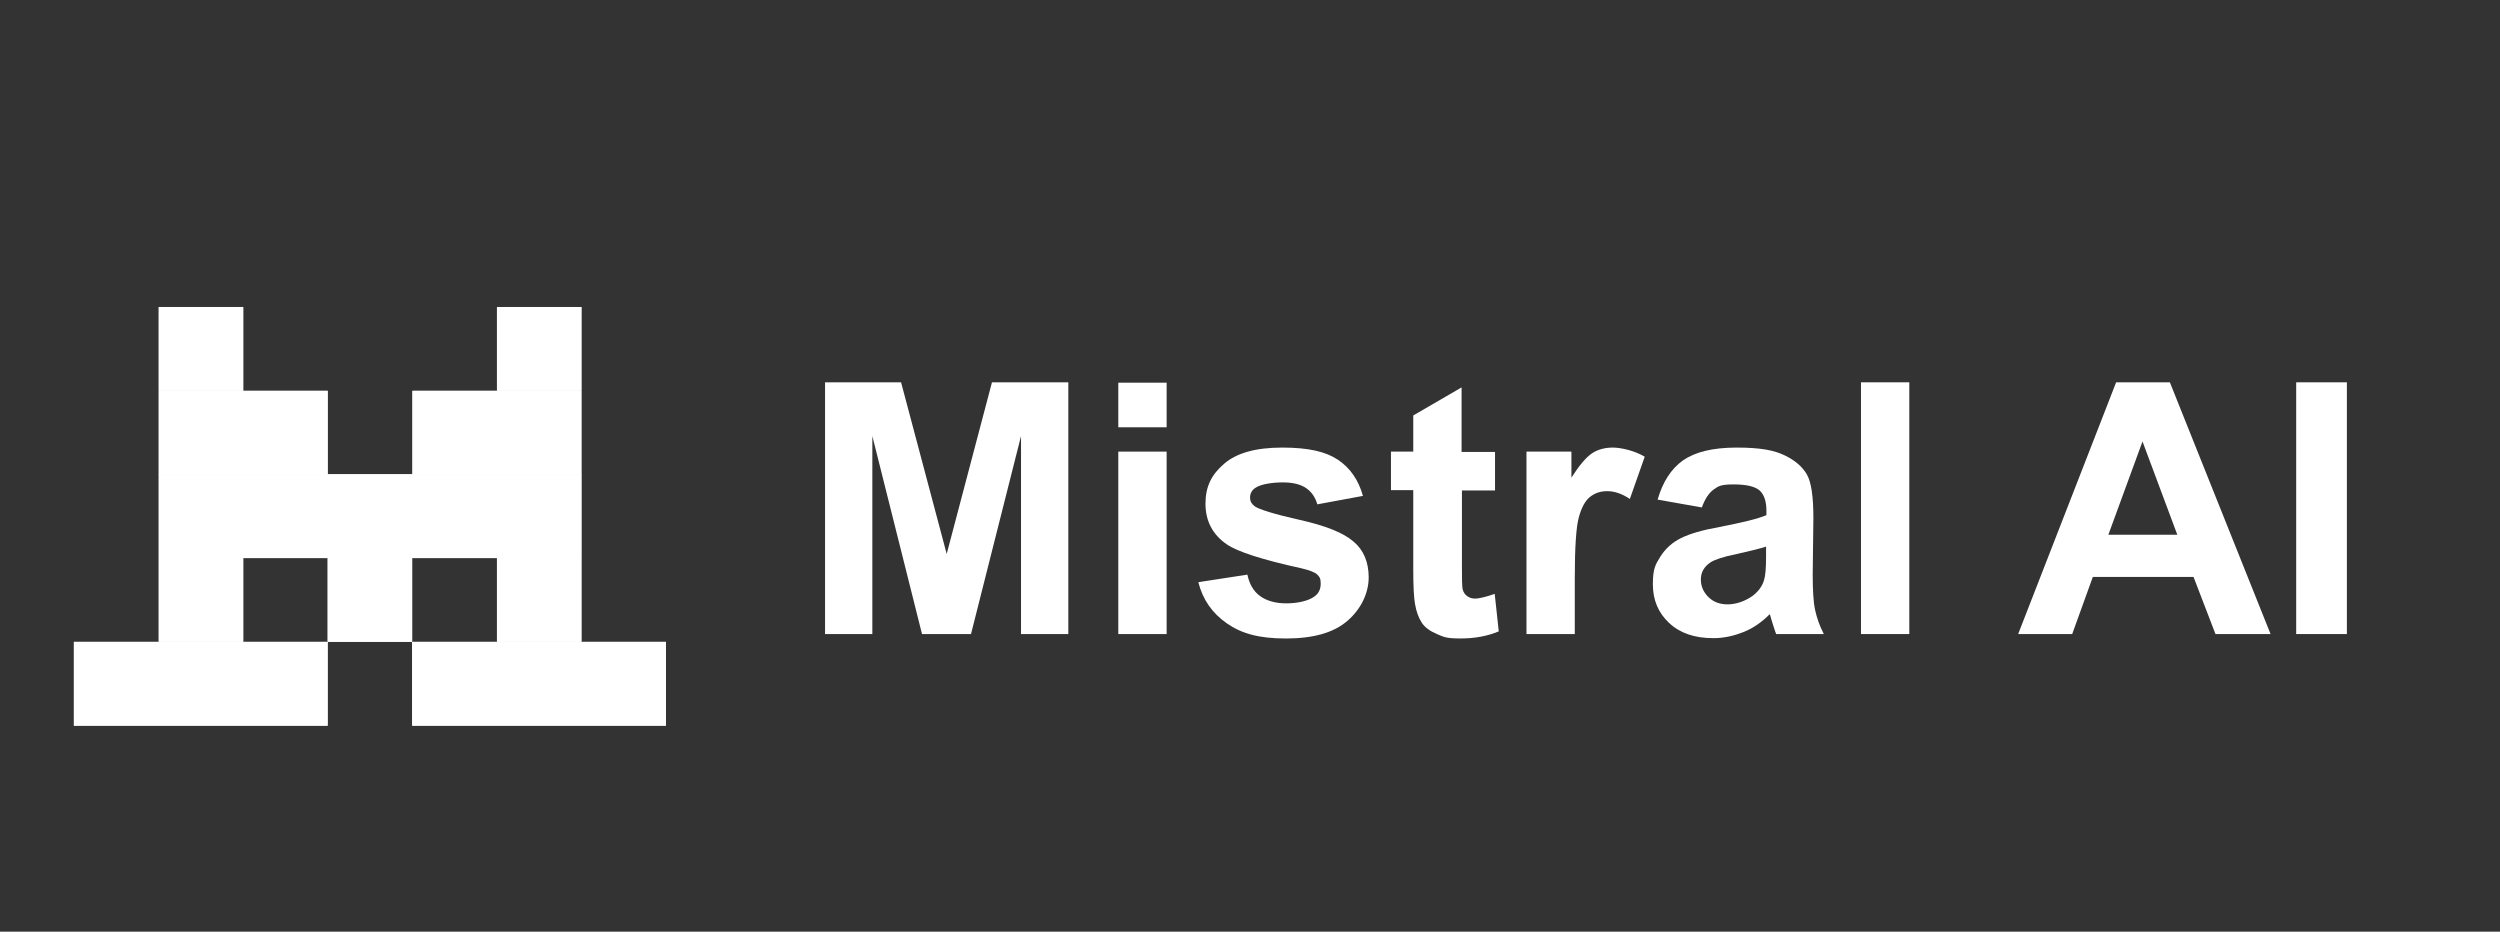 <svg width="161" height="60" viewBox="0 0 161 60" fill="none" xmlns="http://www.w3.org/2000/svg">
<rect x="0" y="0" width="161" height="60" fill="#333333" stroke="none"/>
<path d="M15.663 19.77H10.223V25.166H15.663V19.77Z" fill="white"/>
<path d="M37.444 19.77H32.004V25.166H37.444V19.77Z" fill="white"/>
<path d="M21.103 25.168H10.223V30.565H21.103V25.168Z" fill="white"/>
<path d="M37.443 25.168H26.562V30.565H37.443V25.168Z" fill="white"/>
<path d="M37.445 30.543H10.223V35.94H37.445V30.543Z" fill="white"/>
<path d="M15.663 35.938H10.223V41.334H15.663V35.938Z" fill="white"/>
<path d="M26.542 35.938H21.102V41.334H26.542V35.938Z" fill="white"/>
<path d="M37.444 35.938H32.004V41.334H37.444V35.938Z" fill="white"/>
<path d="M21.1 41.336H4.758V46.733H21.1V41.336Z" fill="white"/>
<path d="M42.885 41.336H26.543V46.733H42.885V41.336Z" fill="white"/>
<path d="M15.663 19.77H10.223V25.166H15.663V19.77Z" fill="white"/>
<path d="M37.444 19.77H32.004V25.166H37.444V19.77Z" fill="white"/>
<path d="M21.103 25.168H10.223V30.565H21.103V25.168Z" fill="white"/>
<path d="M37.443 25.168H26.562V30.565H37.443V25.168Z" fill="white"/>
<path d="M37.445 30.543H10.223V35.94H37.445V30.543Z" fill="white"/>
<path d="M15.663 35.938H10.223V41.334H15.663V35.938Z" fill="white"/>
<path d="M26.542 35.938H21.102V41.334H26.542V35.938Z" fill="white"/>
<path d="M37.444 35.938H32.004V41.334H37.444V35.938Z" fill="white"/>
<path d="M21.1 41.336H4.758V46.733H21.1V41.336Z" fill="white"/>
<path d="M42.885 41.336H26.543V46.733H42.885V41.336Z" fill="white"/>
<path d="M53.133 40.833V24.621H58.029L60.967 35.675L63.883 24.621H68.8V40.833H65.754V28.081L62.533 40.833H59.378L56.179 28.081V40.833H53.133Z" fill="white"/>
<path d="M72.019 27.517V24.645H75.131V27.517H72.019ZM72.019 40.834V29.084H75.131V40.834H72.019Z" fill="white"/>
<path d="M77.219 37.485L80.331 37.006C80.462 37.615 80.723 38.072 81.136 38.377C81.55 38.682 82.115 38.856 82.834 38.856C83.552 38.856 84.248 38.704 84.64 38.421C84.923 38.225 85.053 37.942 85.053 37.594C85.053 37.246 84.988 37.158 84.835 37.006C84.683 36.854 84.335 36.723 83.791 36.593C81.288 36.049 79.7 35.526 79.025 35.069C78.09 34.438 77.633 33.546 77.633 32.437C77.633 31.327 78.024 30.565 78.83 29.869C79.635 29.172 80.875 28.824 82.572 28.824C84.27 28.824 85.379 29.085 86.163 29.608C86.946 30.13 87.49 30.913 87.773 31.936L84.835 32.48C84.705 32.023 84.466 31.675 84.117 31.436C83.769 31.196 83.269 31.066 82.616 31.066C81.963 31.066 81.201 31.174 80.853 31.414C80.614 31.566 80.505 31.784 80.505 32.045C80.505 32.306 80.614 32.458 80.81 32.611C81.093 32.806 82.05 33.111 83.704 33.481C85.358 33.851 86.511 34.308 87.164 34.874C87.817 35.418 88.143 36.201 88.143 37.18C88.143 38.16 87.686 39.182 86.794 39.966C85.902 40.749 84.574 41.119 82.812 41.119C81.049 41.119 79.939 40.793 79.004 40.14C78.068 39.487 77.459 38.617 77.176 37.507L77.219 37.485Z" fill="white"/>
<path d="M96.28 29.105V31.586H94.148V36.33C94.148 37.288 94.148 37.853 94.213 38.006C94.257 38.158 94.344 38.288 94.496 38.397C94.648 38.506 94.822 38.55 95.018 38.55C95.214 38.55 95.715 38.441 96.259 38.245L96.52 40.66C95.802 40.965 94.975 41.117 94.061 41.117C93.147 41.117 92.995 41.03 92.538 40.834C92.081 40.639 91.754 40.399 91.558 40.095C91.362 39.79 91.21 39.398 91.123 38.876C91.058 38.506 91.014 37.788 91.014 36.678V31.564H89.578V29.084H91.014V26.755L94.126 24.949V29.105H96.259H96.28Z" fill="white"/>
<path d="M101.416 40.836H98.305V29.085H101.199V30.761C101.699 29.977 102.135 29.455 102.526 29.194C102.918 28.933 103.375 28.824 103.875 28.824C104.376 28.824 105.268 29.02 105.921 29.412L104.963 32.132C104.441 31.784 103.962 31.631 103.505 31.631C103.049 31.631 102.7 31.762 102.396 32.001C102.091 32.241 101.852 32.676 101.678 33.307C101.504 33.938 101.416 35.244 101.416 37.246V40.88V40.836Z" fill="white"/>
<path d="M109.579 32.676L106.75 32.175C107.076 31.044 107.62 30.195 108.382 29.651C109.165 29.107 110.297 28.824 111.842 28.824C113.387 28.824 114.257 28.998 114.932 29.325C115.607 29.651 116.085 30.065 116.368 30.565C116.651 31.066 116.782 32.001 116.782 33.35L116.738 36.984C116.738 38.007 116.782 38.769 116.89 39.269C116.999 39.77 117.173 40.292 117.456 40.836H114.388C114.301 40.64 114.214 40.314 114.083 39.922C114.04 39.748 113.996 39.617 113.974 39.552C113.452 40.075 112.886 40.466 112.277 40.706C111.668 40.945 111.037 41.097 110.34 41.097C109.122 41.097 108.186 40.771 107.49 40.118C106.793 39.465 106.445 38.638 106.445 37.637C106.445 36.636 106.598 36.375 106.924 35.853C107.25 35.331 107.686 34.939 108.251 34.656C108.817 34.373 109.644 34.134 110.732 33.938C112.19 33.655 113.191 33.416 113.757 33.176V32.872C113.757 32.284 113.605 31.849 113.322 31.588C113.017 31.327 112.473 31.196 111.646 31.196C110.819 31.196 110.667 31.305 110.362 31.523C110.058 31.74 109.796 32.132 109.601 32.676H109.579ZM113.735 35.2C113.343 35.331 112.712 35.483 111.842 35.679C110.972 35.853 110.406 36.049 110.145 36.223C109.731 36.506 109.535 36.876 109.535 37.311C109.535 37.746 109.688 38.116 110.014 38.442C110.34 38.769 110.754 38.921 111.254 38.921C111.755 38.921 112.342 38.747 112.865 38.377C113.235 38.094 113.496 37.746 113.605 37.354C113.692 37.093 113.735 36.593 113.735 35.831V35.222V35.2Z" fill="white"/>
<path d="M119.848 40.833V24.621H122.959V40.833H119.848Z" fill="white"/>
<path d="M146.246 40.833H142.677L141.263 37.155H134.778L133.45 40.833H129.969L136.279 24.621H139.739L146.224 40.833H146.246ZM140.218 34.435L137.977 28.429L135.779 34.435H140.196H140.218Z" fill="white"/>
<path d="M147.875 40.833V24.621H151.139V40.833H147.875Z" fill="white"/>
</svg>
